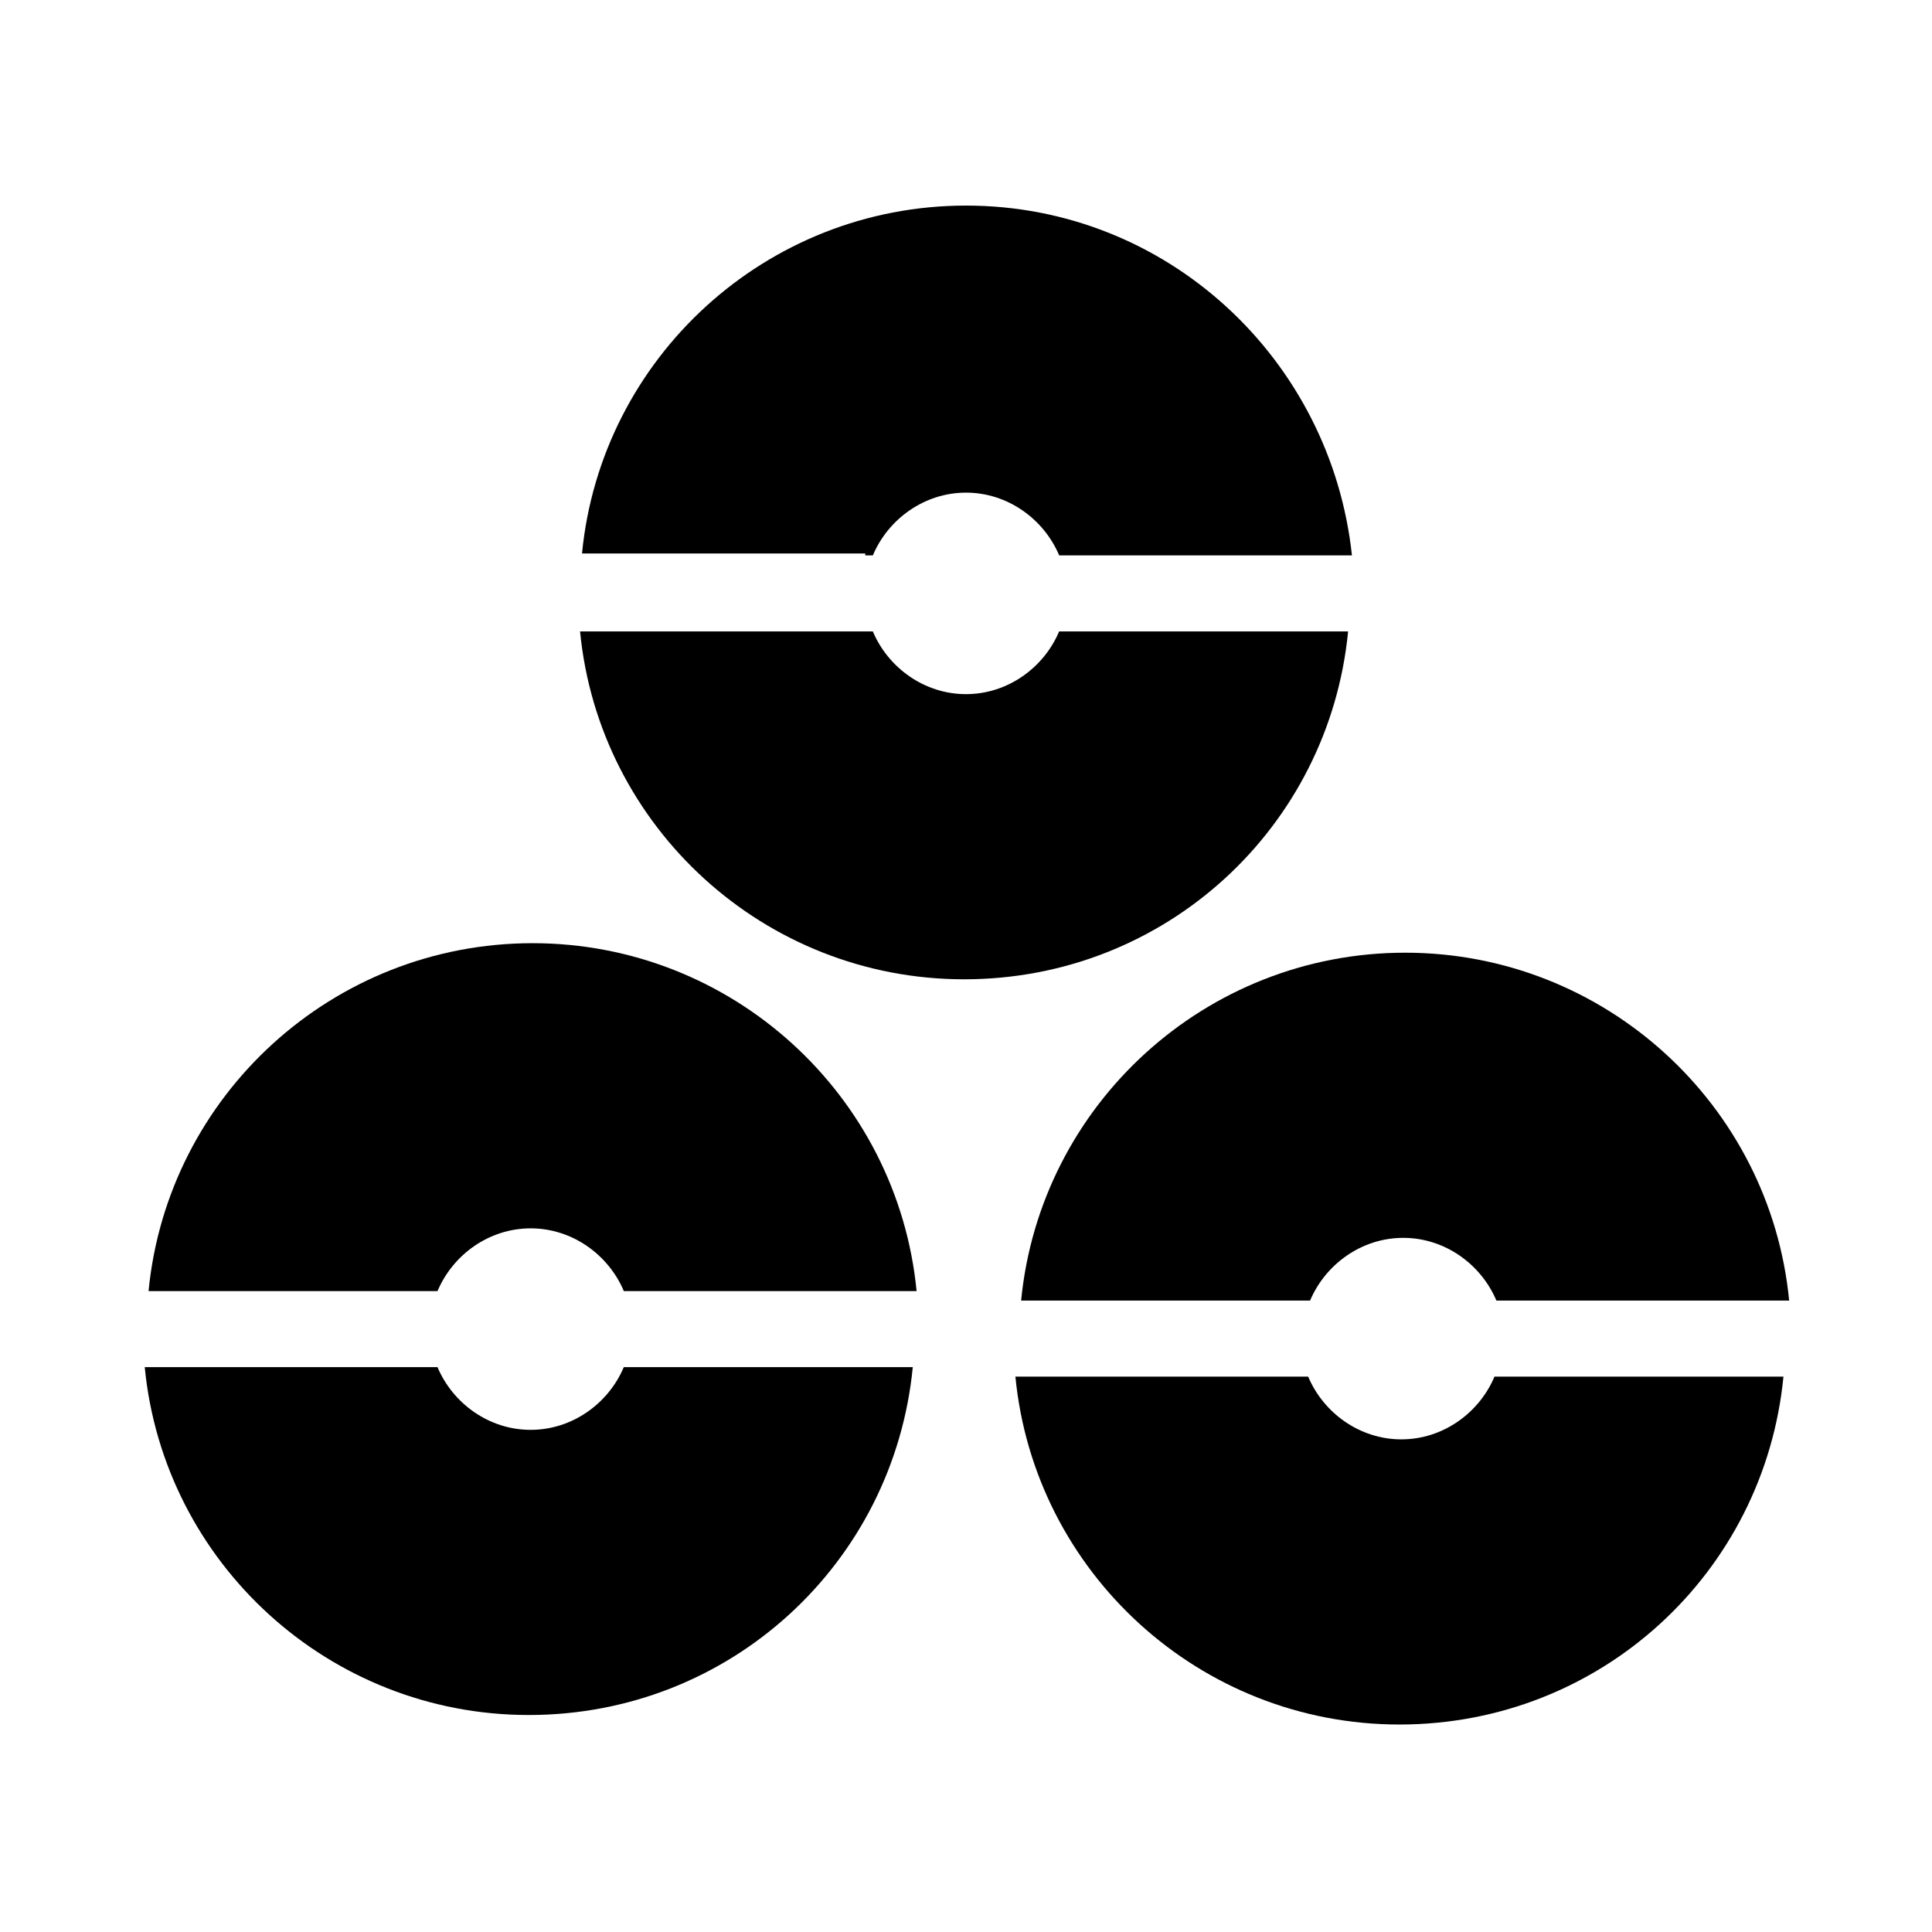 <?xml version="1.0" encoding="UTF-8"?>
<!-- Uploaded to: SVG Repo, www.svgrepo.com, Generator: SVG Repo Mixer Tools -->
<svg fill="#000000" width="800px" height="800px" version="1.1" viewBox="144 144 512 512" xmlns="http://www.w3.org/2000/svg">
 <g>
  <path d="m373.3 291.18h2.016c4.031-9.574 13.602-16.625 24.688-16.625 11.082 0 20.656 7.055 24.688 16.625h2.016 75.57c-5.543-51.891-48.871-92.699-102.27-92.699-52.898 0-96.73 40.305-101.77 92.195h75.066z"/>
  <path d="m426.7 311.33h-2.016c-4.031 9.574-13.602 16.625-24.688 16.625-11.082 0-20.656-7.055-24.688-16.625h-2.016-75.57c5.039 51.891 48.871 92.195 101.77 92.195 53.402 0 96.73-40.305 101.77-92.195z"/>
  <path d="m257.93 486.15h2.016c4.031-9.574 13.602-16.625 24.688-16.625 11.082 0 20.656 7.055 24.688 16.625h2.016 75.57c-5.039-51.891-48.871-92.195-101.77-92.195-52.898 0-96.73 40.305-101.77 92.195z"/>
  <path d="m311.33 506.3h-2.016c-4.031 9.574-13.602 16.625-24.688 16.625-11.082 0.004-20.656-7.051-24.684-16.625h-2.016-75.57c5.039 51.891 48.871 92.195 101.77 92.195 53.402 0 96.73-40.305 101.77-92.195z"/>
  <path d="m489.17 488.67h2.016c4.031-9.574 13.602-16.625 24.688-16.625 11.082 0 20.656 7.055 24.688 16.625h2.016 75.57c-5.039-51.891-48.871-92.195-101.77-92.195-52.898 0-96.73 40.305-101.77 92.195z"/>
  <path d="m542.07 508.82h-2.016c-4.031 9.574-13.602 16.625-24.688 16.625-11.082 0-20.656-7.055-24.688-16.625h-2.016-75.57c5.039 51.891 48.871 92.195 101.77 92.195 53.402 0 96.73-40.305 101.77-92.195z"/>
 </g>
</svg>